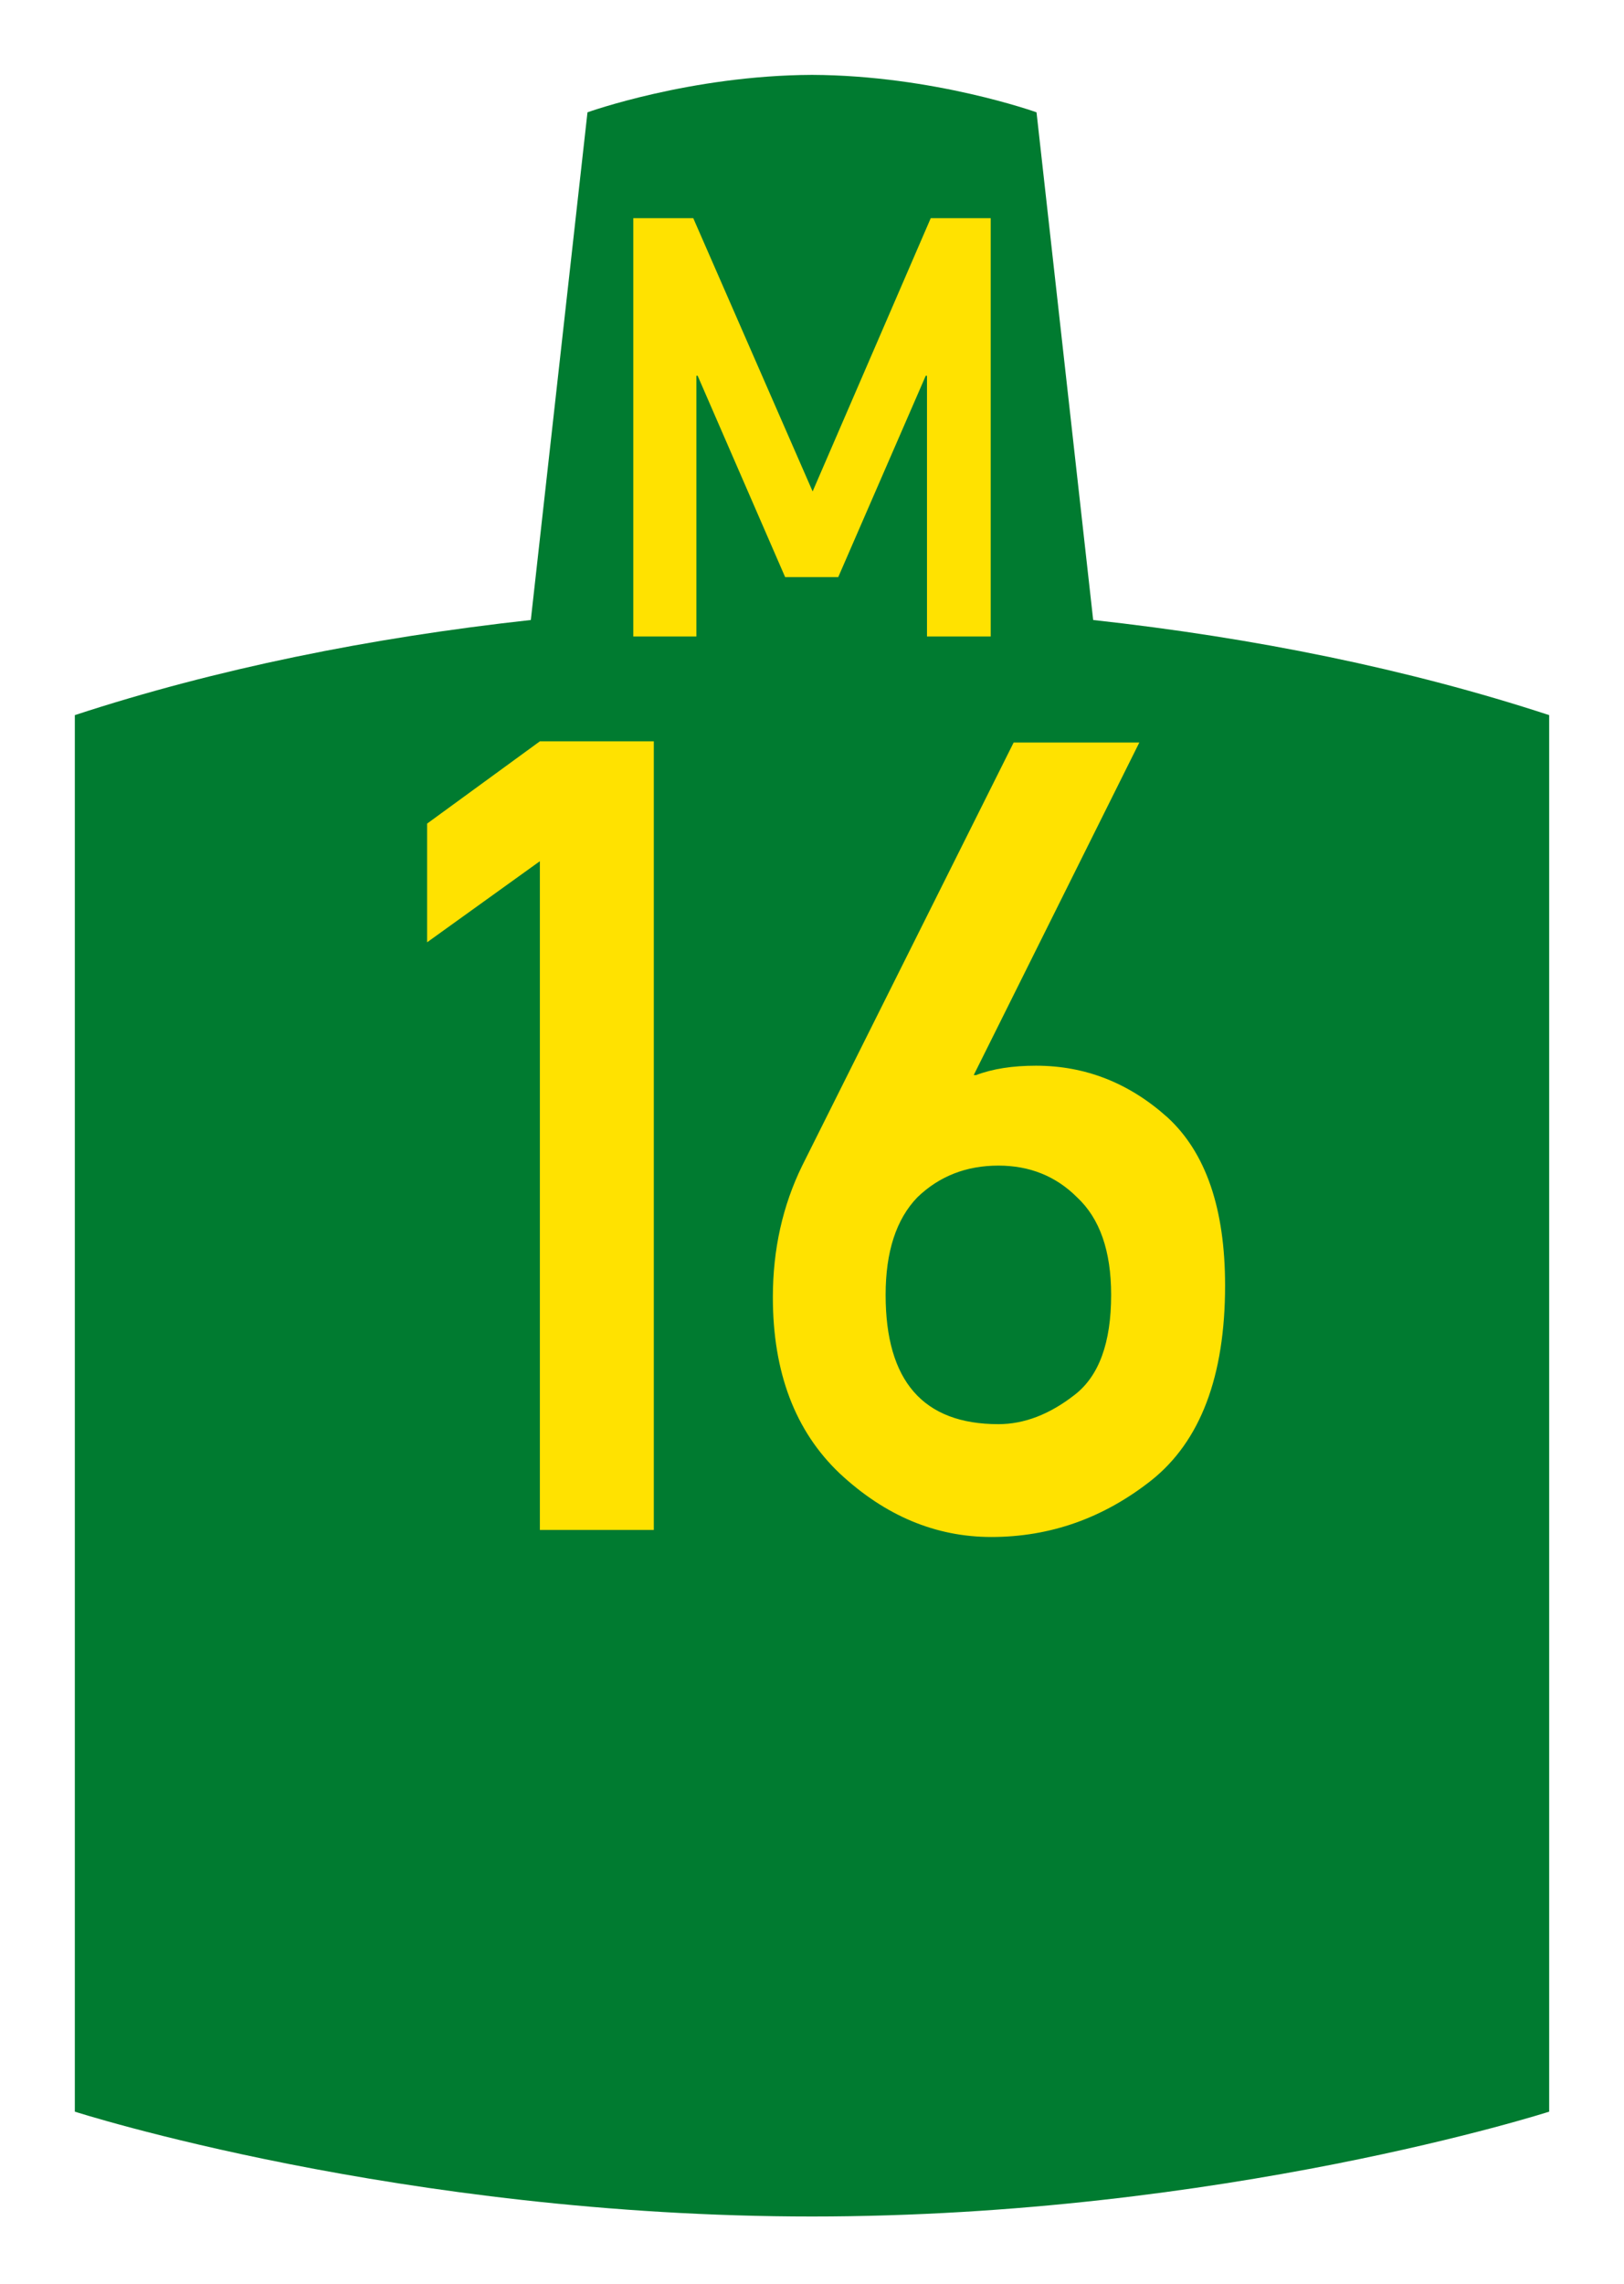<?xml version="1.0" encoding="UTF-8" standalone="no"?>
<!-- Created with Inkscape (http://www.inkscape.org/) -->

<svg
   xmlns:dc="http://purl.org/dc/elements/1.1/"
   xmlns:cc="http://creativecommons.org/ns#"
   xmlns:rdf="http://www.w3.org/1999/02/22-rdf-syntax-ns#"
   xmlns:svg="http://www.w3.org/2000/svg"
   xmlns="http://www.w3.org/2000/svg"
   version="1.2"
   width="434"
   height="610"
   viewBox="0 0 434 610"
   id="svg2">
  <defs
     id="defs4" />
  <g
     transform="translate(0,-442.362)"
     id="layer1">
    <rect
       width="434"
       height="610"
       x="0"
       y="442.362"
       id="rect4201"
       style="color:#000000;fill:#ffffff;fill-opacity:1;fill-rule:nonzero;stroke:none;stroke-width:2;marker:none;visibility:visible;display:inline;overflow:visible;enable-background:accumulate" />
    <path
       d="m 19.999,1006.362 0,-373 c 37.618,-12.319 78.809,-20.672 121.858,-25.405 l 15.142,-135.595 c 0,0 27.437,-9.861 60.001,-10 32.565,0.139 60.001,10 60.001,10 l 15.142,135.595 c 43.049,4.733 84.24,13.086 121.858,25.405 l 0,373 c 0,0 -87.153,28 -197.001,28 -109.848,0 -197.001,-28 -197.001,-28 z"
       id="path4150"
       style="fill:#007b30;fill-opacity:1;fill-rule:evenodd;stroke:none" />
    <flowRoot
       id="flowRoot4153"
       xml:space="preserve"
       style="font-size:15px;font-style:normal;font-variant:normal;font-weight:normal;font-stretch:normal;text-align:start;line-height:100%;letter-spacing:0px;word-spacing:0px;writing-mode:lr-tb;text-anchor:start;fill:#000000;fill-opacity:1;stroke:none;font-family:Liberation Sans;-inkscape-font-specification:'Liberation Sans, Normal'"><flowRegion
         id="flowRegion4155"><rect
           width="118.658"
           height="81.055"
           x="100.274"
           y="235.644"
           id="rect4157" /></flowRegion><flowPara
         id="flowPara4159" /></flowRoot>    <path
       d="m 169.238,612.362 0,-111.723 16.032,0 31.897,72.979 31.563,-72.979 16.032,0 0,111.723 -17.034,0 0,-69.639 -0.334,0 -23.38,53.774 -14.195,0 -23.38,-53.774 -0.334,0 0,69.639 -16.867,0"
       id="prefix"
       style="fill:#ffe200;stroke:none" />
    <g
       id="text2991"
       style="font-size:313.901px;font-style:normal;font-variant:normal;font-weight:normal;font-stretch:normal;text-align:center;line-height:125%;letter-spacing:0px;word-spacing:0px;writing-mode:lr-tb;text-anchor:middle;fill:#ffe200;fill-opacity:1;stroke:none;font-family:Arial;-inkscape-font-specification:Arial">
      <path
         d="m 144.276,850.99 0,-178.61 -30.134,21.659 0,-31.704 30.134,-21.973 30.448,0 0,210.628 -30.448,0"
         id="path3956"
         style="fill:#ffe200;font-family:Roadgeek 2005 Mittelschrift;-inkscape-font-specification:Roadgeek 2005 Mittelschrift" />
      <path
         d="m 214.388,753.681 56.502,-113.004 33.587,0 -44.26,88.834 0.628,0 c 4.395,-1.674 9.731,-2.511 16.009,-2.511 13.184,1.2e-4 24.903,4.604 35.157,13.812 10.254,9.417 15.381,24.38 15.381,44.888 -1.3e-4,24.275 -6.592,41.644 -19.776,52.108 -12.765,10.045 -26.996,15.067 -42.691,15.067 -14.858,-10e-6 -28.356,-5.65 -40.493,-16.951 -11.928,-11.3 -17.892,-26.995 -17.892,-47.085 -1e-5,-12.765 2.616,-24.484 7.848,-35.157 m 52.421,0 c -8.58,10e-5 -15.8,2.825 -21.659,8.475 -5.65,5.86 -8.475,14.544 -8.475,26.054 -4e-5,23.019 10.045,34.529 30.134,34.529 6.906,2e-5 13.707,-2.616 20.404,-7.848 6.487,-5.022 9.731,-13.916 9.731,-26.682 -10e-5,-11.719 -3.034,-20.403 -9.103,-26.054 -5.65,-5.65 -12.661,-8.475 -21.031,-8.475"
         id="path3958"
         style="fill:#ffe200;font-family:Roadgeek 2005 Mittelschrift;-inkscape-font-specification:Roadgeek 2005 Mittelschrift" />
    </g>
  </g>
</svg>
